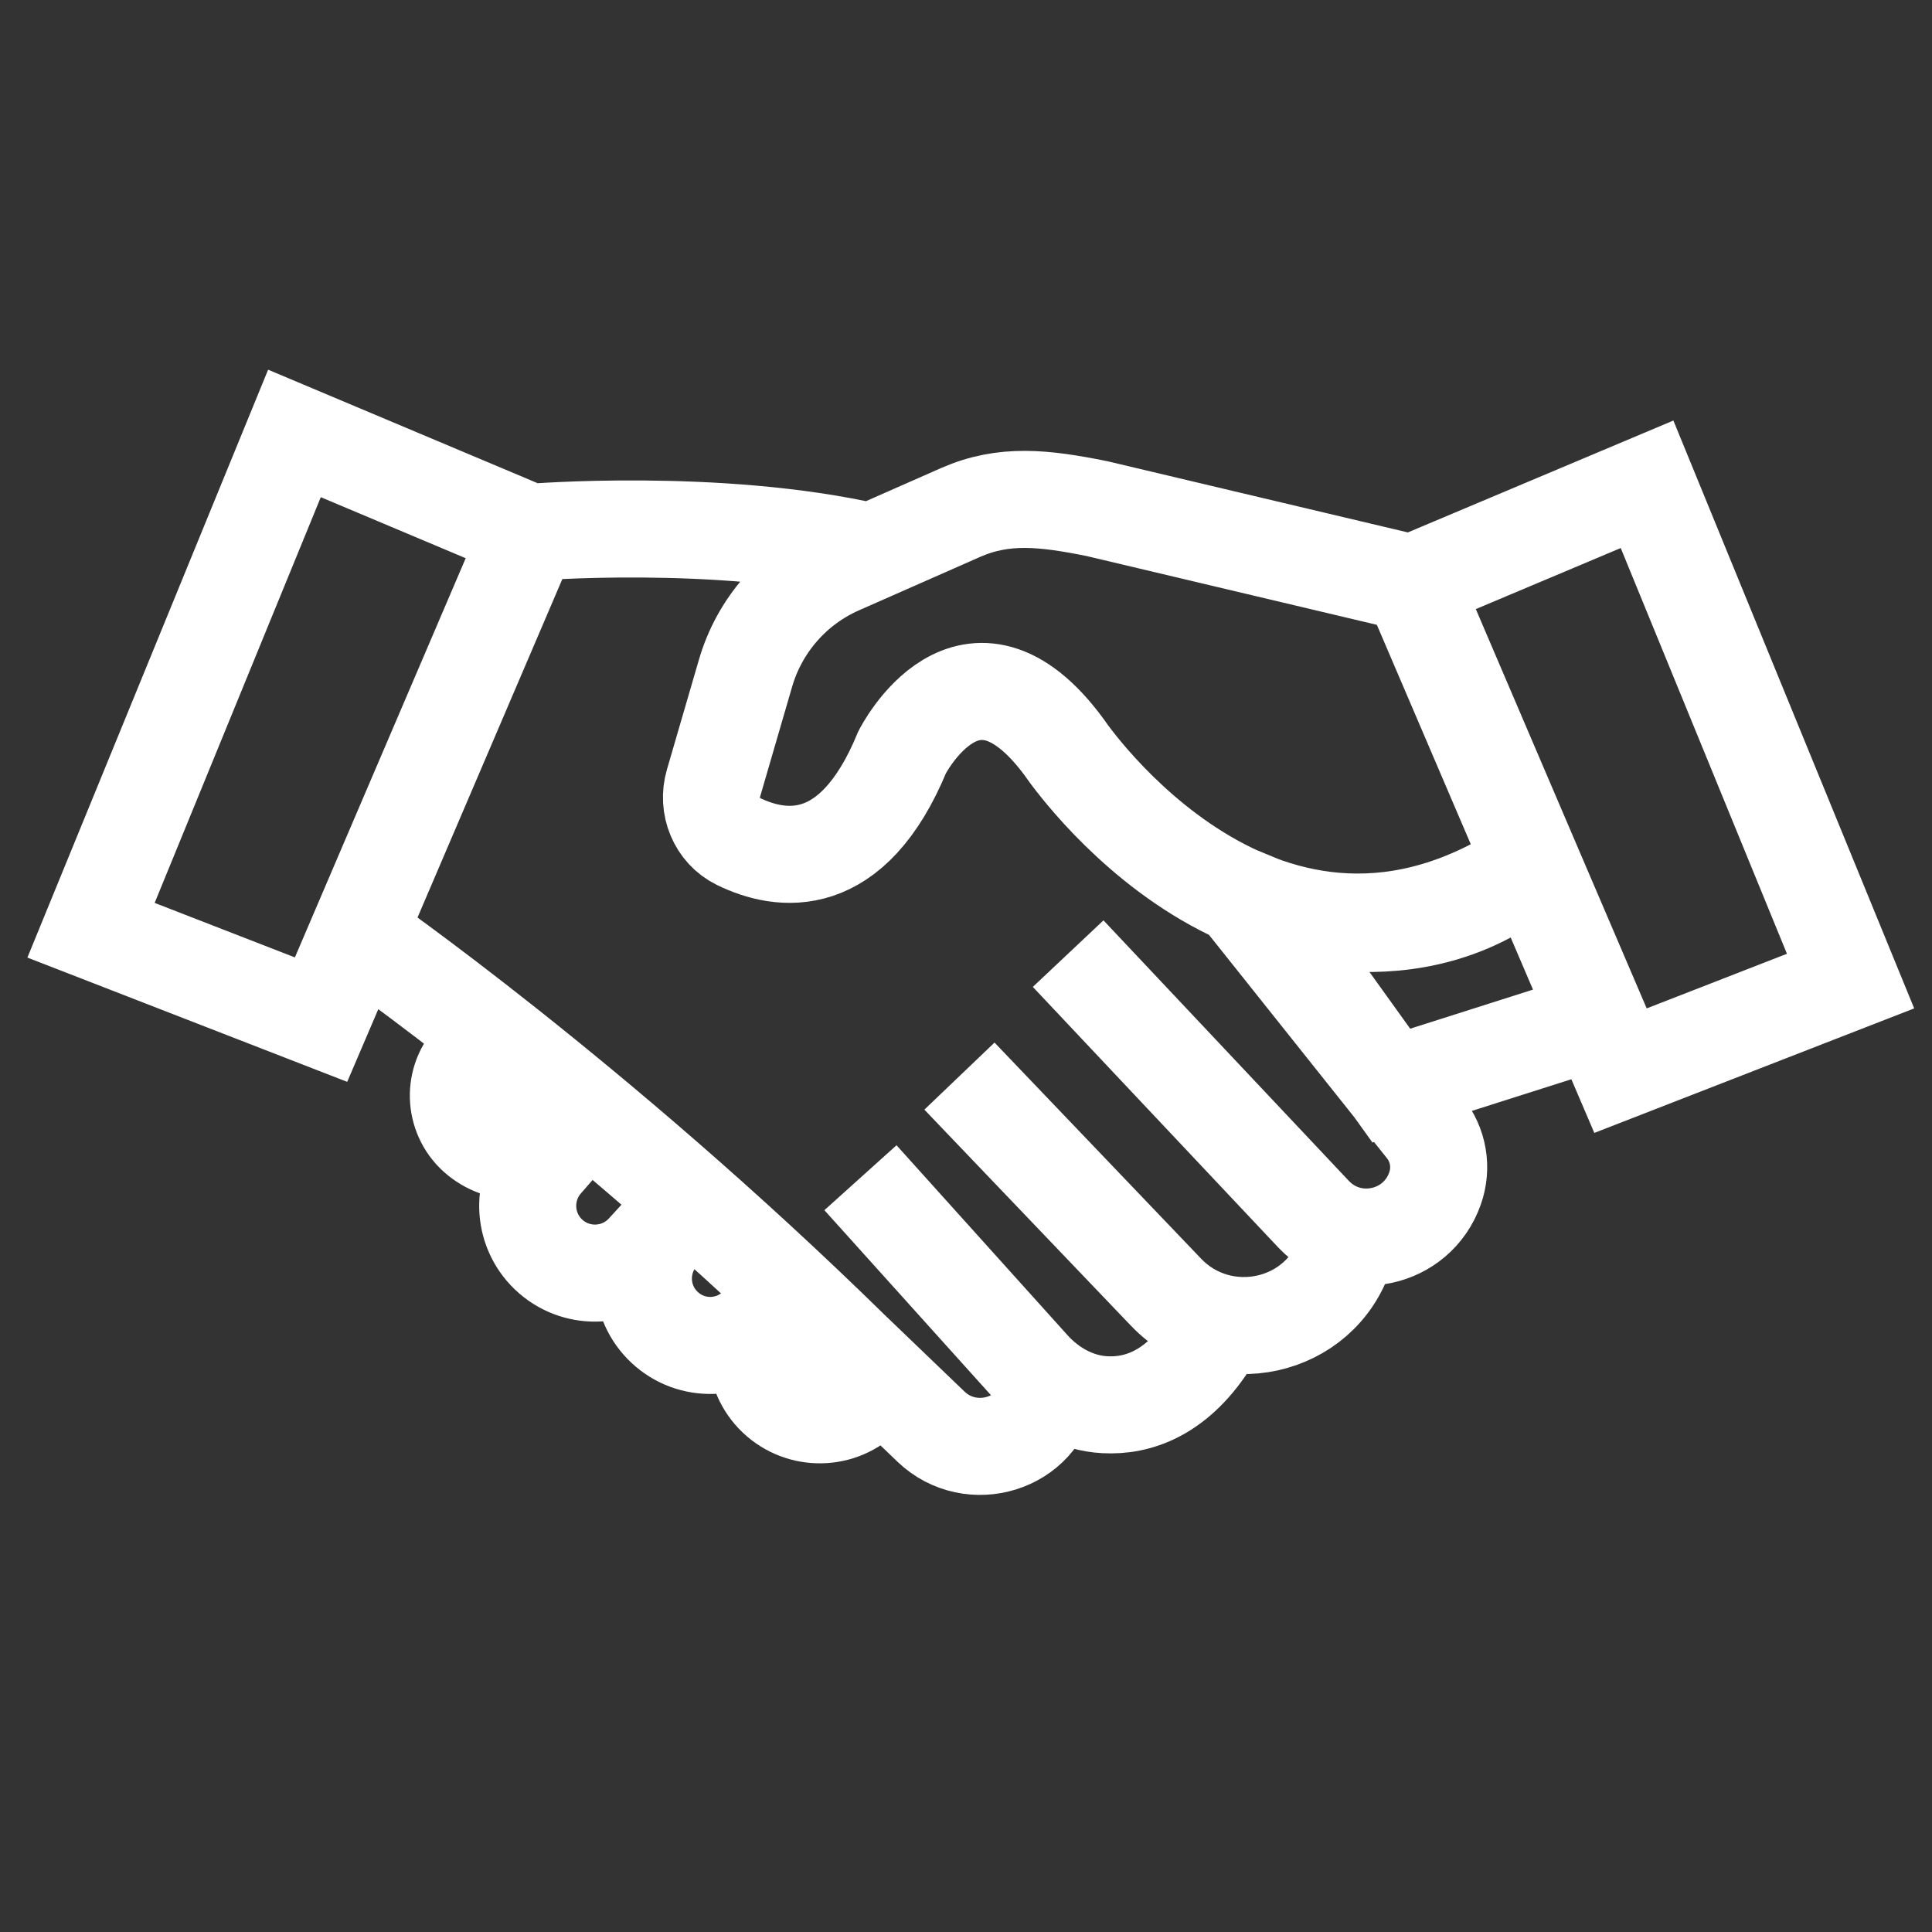 <?xml version="1.0" encoding="utf-8"?>
<!-- Generator: Adobe Illustrator 16.0.0, SVG Export Plug-In . SVG Version: 6.00 Build 0)  -->
<!DOCTYPE svg PUBLIC "-//W3C//DTD SVG 1.1//EN" "http://www.w3.org/Graphics/SVG/1.1/DTD/svg11.dtd">
<svg version="1.1" id="Layer_1" xmlns="http://www.w3.org/2000/svg" xmlns:xlink="http://www.w3.org/1999/xlink" x="0px" y="0px"
	 width="19.907px" height="19.907px" viewBox="0 0 19.907 19.907" enable-background="new 0 0 19.907 19.907" xml:space="preserve">
<rect x="0" y="0" width="19.907" height="19.907" fill="#333333" stroke="none"/>
<path fill="none" stroke="#FFFFFF" stroke-miterlimit="10" d="M9.082,14.21l-0.17,0.172c-0.248,0.255-0.656,0.262-0.915,0.016
	c-0.259-0.247-0.27-0.657-0.024-0.917l0.122-0.128 M7.117,12.374L6.81,12.709c-0.255,0.279-0.238,0.711,0.039,0.969
	c0.276,0.258,0.709,0.245,0.969-0.031l0.322-0.341 M7.117,12.374l-0.475,0.519c-0.254,0.277-0.682,0.301-0.965,0.056
	c-0.29-0.251-0.321-0.689-0.07-0.979l0.444-0.511 M5.082,10.674l-0.216,0.243c-0.213,0.236-0.185,0.603,0.063,0.804
	c0.257,0.21,0.636,0.181,0.856-0.068l0.212-0.24 M3.685,9.627c0,0,2.434,1.685,5.083,4.281l0.825,0.792
	c0.414,0.397,1.122,0.183,1.212-0.385c0.001-0.007,0.002-0.014,0.004-0.022 M8.976,5.687C7.395,5.325,5.456,5.486,5.456,5.486
	 M8.866,12.135l1.761,1.956c0.196,0.218,0.465,0.368,0.758,0.383c0.332,0.018,0.753-0.109,1.106-0.688 M13.872,12.869
	c-0.003,0.013-0.007,0.025-0.011,0.037c-0.254,0.791-1.272,1.009-1.846,0.409l-2.129-2.227 M12.837,9.307l1.843,2.313
	c0.142,0.175,0.182,0.413,0.106,0.626c-0.186,0.529-0.866,0.673-1.251,0.265l-2.529-2.685 M16.971,4.99l-2.423,1.021l2.149,5.021
	l2.371-0.923L16.971,4.99z M3.034,4.466l2.422,1.02l-2.148,5.02l-2.37-0.921L3.034,4.466z M16.473,10.506l-2.137,0.68l-1.34-1.866
	c0,0,1.563,0.648,2.791-0.416L16.473,10.506z M15.787,8.904c-2.76,1.853-4.818-1.199-4.818-1.199C9.993,6.373,9.296,7.75,9.296,7.75
	c-0.514,1.247-1.253,1.133-1.69,0.919c-0.219-0.108-0.323-0.365-0.254-0.6l0.329-1.13c0.144-0.497,0.5-0.903,0.973-1.11L9.899,5.28
	c0.445-0.195,0.855-0.15,1.405-0.039l3.245,0.769L15.787,8.904z"/>
</svg>
